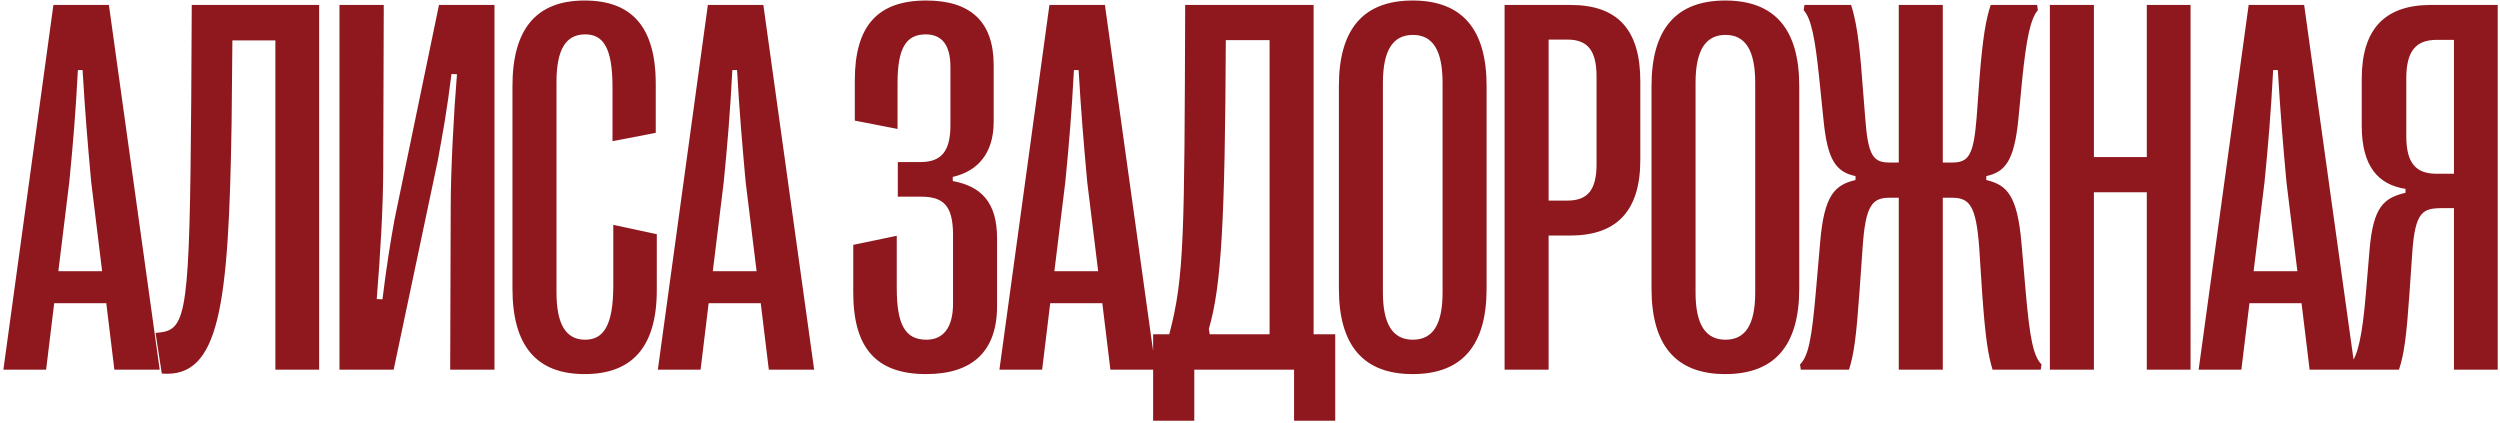 <?xml version="1.0" encoding="UTF-8"?> <svg xmlns="http://www.w3.org/2000/svg" width="656" height="111" viewBox="0 0 656 111" fill="none"><path d="M12.1 97L0.889 97L14.014 1.297L28.574 1.297L41.904 97L30.01 97L27.891 79.568L14.219 79.568L12.1 97ZM18.184 47.713L15.312 71.16L26.797 71.16L23.926 47.713C22.969 37.185 22.354 29.939 21.67 18.387H20.439C19.824 29.939 19.209 37.185 18.184 47.713ZM42.454 98.025L40.813 87.361L42.044 87.225C49.016 86.404 49.768 81.277 50.178 26.521L50.315 1.297L83.743 1.297L83.743 97L72.259 97L72.259 10.594L60.979 10.594L60.774 32.059C60.022 80.594 57.63 99.256 42.454 98.025ZM103.296 97L89.078 97L89.078 1.297L100.699 1.297L100.562 43.816C100.562 54.344 99.742 67.606 98.853 78.475L100.357 78.543C101.382 70.135 102.476 63.367 103.502 57.693L115.191 1.297L129.752 1.297L129.752 97L118.13 97L118.267 54.344C118.267 44.568 119.088 29.393 119.908 19.48L118.472 19.412C117.242 29.256 116.216 34.793 114.849 42.244L103.296 97ZM153.407 98.162C140.692 98.162 134.471 90.643 134.471 75.74L134.471 22.557C134.471 7.654 140.692 0.135 153.407 0.135C165.506 0.135 172.069 6.766 172.069 22.01L172.069 34.861L160.721 37.049L160.721 22.898C160.721 12.44 158.26 9.021 153.543 9.021C148.485 9.021 146.024 12.986 146.024 21.463L146.024 76.697C146.024 85.106 148.485 89.139 153.543 89.139C158.26 89.139 160.926 85.584 160.926 74.92L160.926 58.992L172.342 61.453L172.342 76.082C172.342 91.531 165.438 98.162 153.407 98.162ZM183.829 97L172.618 97L185.743 1.297L200.304 1.297L213.634 97L201.739 97L199.62 79.568L185.948 79.568L183.829 97ZM189.913 47.713L187.042 71.16L198.527 71.16L195.655 47.713C194.698 37.185 194.083 29.939 193.4 18.387H192.169C191.554 29.939 190.939 37.185 189.913 47.713ZM243.034 98.162C230.046 98.162 223.893 91.463 223.893 76.766L223.893 64.256L235.309 61.863V75.535C235.309 85.174 237.497 89.139 243.102 89.139C247.477 89.139 250.075 85.994 250.075 79.705L250.075 61.111C249.938 54.07 247.614 51.609 241.735 51.609L235.583 51.609V42.518L241.598 42.518C247.136 42.518 249.391 39.51 249.391 32.879L249.391 17.566C249.391 11.688 247.067 9.021 242.897 9.021C237.702 9.021 235.514 12.713 235.514 21.805L235.514 33.836L224.304 31.648L224.304 21.053C224.304 6.766 230.319 0.135 243.034 0.135C254.655 0.135 260.739 5.672 260.739 17.088L260.739 31.99C260.739 40.125 256.637 44.91 250.007 46.414V47.508C257.048 48.807 261.696 52.703 261.628 62.684V80.32C261.628 92.215 255.134 98.162 243.034 98.162ZM273.457 97L262.246 97L275.371 1.297L289.931 1.297L303.261 97L291.367 97L289.248 79.568L275.576 79.568L273.457 97ZM279.541 47.713L276.67 71.16L288.154 71.16L285.283 47.713C284.326 37.185 283.711 29.939 283.027 18.387L281.796 18.387C281.181 29.939 280.566 37.185 279.541 47.713ZM313.381 110.398L302.58 110.398V87.703H306.819C310.784 72.664 310.784 62.137 310.989 1.297L344.69 1.297L344.69 87.703H350.364V110.398L339.563 110.398V97L313.381 97V110.398ZM317.209 86.268L317.414 87.703L333.137 87.703L333.137 10.525L321.653 10.525C321.448 57.898 320.491 75.125 317.209 86.268ZM370.669 98.162C357.749 98.162 351.323 90.643 351.323 75.74L351.323 22.557C351.323 7.654 357.749 0.135 370.669 0.135C383.657 0.135 390.083 7.654 390.083 22.557L390.083 75.74C390.083 90.643 383.657 98.162 370.669 98.162ZM370.737 89.139C376.001 89.139 378.53 85.106 378.53 76.766L378.53 21.736C378.53 13.26 376.001 9.158 370.737 9.158C365.474 9.158 362.876 13.26 362.876 21.736L362.876 76.766C362.876 85.106 365.474 89.139 370.737 89.139ZM406.355 97L394.803 97L394.803 1.297L412.098 1.297C424.471 1.297 430.418 7.791 430.418 21.326V41.971C430.418 55.232 424.334 61.795 412.098 61.795L406.355 61.795L406.355 97ZM406.355 10.389L406.355 52.635L411.277 52.635C416.609 52.635 418.934 49.832 418.934 43.065V20.096C418.934 13.26 416.609 10.389 411.277 10.389L406.355 10.389ZM452.706 98.162C439.786 98.162 433.36 90.643 433.36 75.74L433.36 22.557C433.36 7.654 439.786 0.135 452.706 0.135C465.694 0.135 472.12 7.654 472.12 22.557L472.12 75.74C472.12 90.643 465.694 98.162 452.706 98.162ZM452.774 89.139C458.038 89.139 460.567 85.106 460.567 76.766L460.567 21.736C460.567 13.26 458.038 9.158 452.774 9.158C447.511 9.158 444.913 13.26 444.913 21.736L444.913 76.766C444.913 85.106 447.511 89.139 452.774 89.139ZM485.179 97L472.533 97L472.328 95.633C474.515 93.445 475.404 89.002 476.498 76.356L477.591 63.777C478.617 51.199 481.42 48.533 486.888 47.234V46.209C481.761 45.115 479.505 42.039 478.48 31.375L477.386 20.711C476.293 10.047 475.267 4.852 473.285 2.664L473.49 1.297L485.726 1.297C486.957 5.125 487.845 10.184 488.597 20.438L489.418 30.76C490.17 41.082 491.537 42.654 495.98 42.654H498.236L498.236 1.297L509.789 1.297L509.789 42.654L512.045 42.654C516.488 42.654 517.855 41.082 518.675 30.76L519.427 20.438C520.248 10.184 521.068 5.125 522.367 1.297L534.535 1.297L534.74 2.664C532.826 4.852 531.732 10.047 530.638 20.711L529.613 31.375C528.519 42.039 526.263 45.115 521.205 46.209V47.234C526.605 48.533 529.339 51.199 530.433 63.777L531.527 76.356C532.621 89.002 533.578 93.445 535.697 95.633L535.492 97L522.845 97C521.615 92.967 520.931 88.318 520.111 76.766L519.359 65.213C518.539 53.592 516.693 51.883 512.045 51.883L509.789 51.883L509.789 97L498.236 97L498.236 51.883H495.98C491.332 51.883 489.486 53.592 488.734 65.213L487.914 76.766C487.093 88.318 486.478 92.967 485.179 97ZM549.44 97L537.887 97L537.887 1.297L549.44 1.297L549.44 41.219L563.317 41.219L563.317 1.297L574.801 1.297L574.801 97L563.317 97V50.447L549.44 50.447V97ZM588.134 97L576.923 97L590.048 1.297L604.609 1.297L617.939 97L606.044 97L603.925 79.568L590.253 79.568L588.134 97ZM594.218 47.713L591.347 71.16L602.831 71.16L599.96 47.713C599.003 37.185 598.388 29.939 597.704 18.387L596.474 18.387C595.859 29.939 595.243 37.185 594.218 47.713ZM629.494 97L616.916 97L616.711 95.633C618.693 93.309 619.855 88.318 620.812 76.971L621.77 65.555C622.727 54.207 625.529 51.951 631.203 50.584V49.559C624.025 48.465 619.719 43.611 619.719 33.016V20.711C619.719 7.654 625.734 1.297 637.902 1.297L655.402 1.297L655.402 97L643.918 97V54.617H640.842C635.715 54.617 633.732 55.506 632.98 66.307L632.229 77.176C631.477 88.045 630.861 92.898 629.494 97ZM639.406 45.594L643.918 45.594L643.918 10.457L639.406 10.457C633.938 10.457 631.408 13.396 631.408 20.574L631.408 35.682C631.408 42.928 634.006 45.594 639.406 45.594Z" fill="#8E181E"></path></svg> 